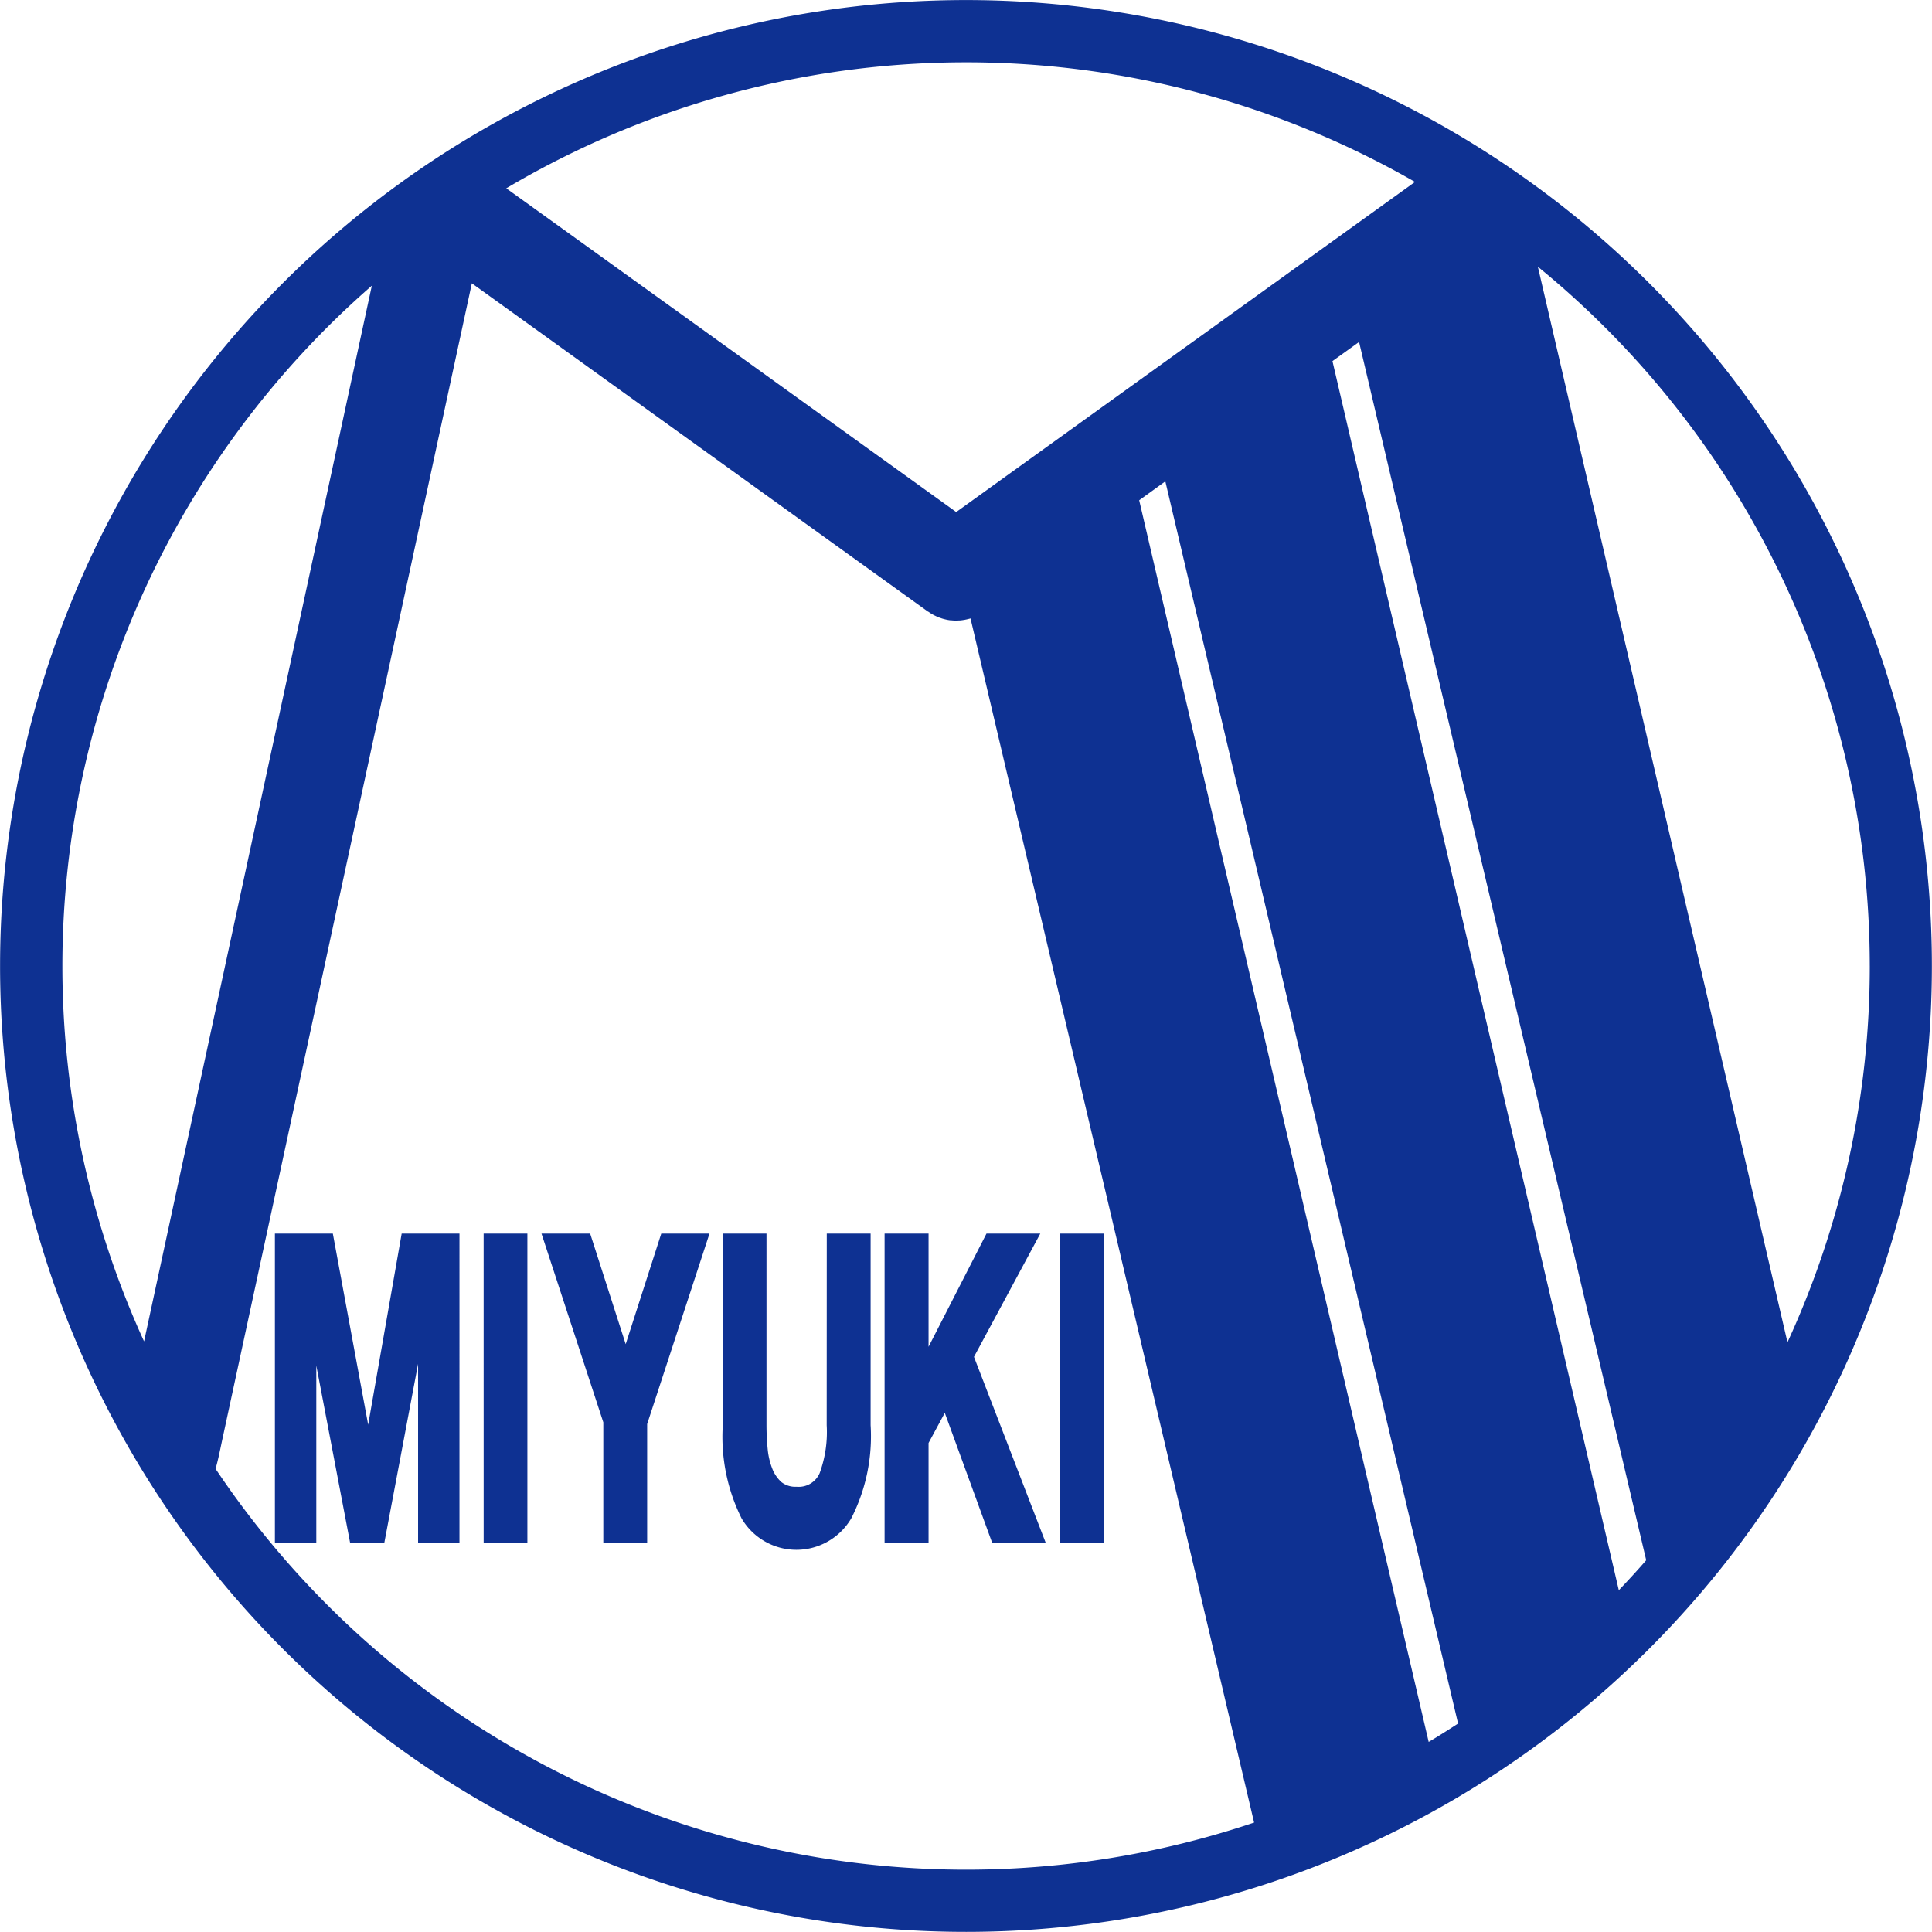 <svg xmlns="http://www.w3.org/2000/svg" width="123.382" height="123.376" viewBox="0 0 123.382 123.376">
  <g id="miyukiシンボルマーク" transform="translate(61.691 61.688)">
    <g id="ワークスペース" transform="translate(-61.691 -61.688)">
      <path id="パス_75027" data-name="パス 75027" d="M105.308,18.071a61.685,61.685,0,1,0-87.236,87.236,61.685,61.685,0,1,0,87.236-87.236Zm14.1,43.618a57.466,57.466,0,0,1-5.256,24.034L98.212,17.034A57.633,57.633,0,0,1,119.407,61.689ZM72.751,31.948l1.67-1.207L93.116,110.07c-.617.4-1.241.8-1.877,1.173Zm12.343-8.886,1.7-1.222,18.337,77.8q-.852.977-1.75,1.914Zm5.272-11.445L61.066,32.7,32.331,12.025a57.613,57.613,0,0,1,58.035-.407ZM23.747,18.241,9.2,85.665a57.66,57.66,0,0,1,14.55-67.424ZM13.766,93.8c.151-.512.262-1.071.4-1.725L30.133,18.093,59.251,39.05l.052.025c.043.031.086.062.13.09.062.037.114.065.17.1.04.022.09.046.133.065a1.711,1.711,0,0,0,.2.09.465.465,0,0,0,.1.034,1.979,1.979,0,0,0,.3.093l.025.006a2.482,2.482,0,0,0,.336.062l.062,0a2.1,2.1,0,0,0,.278.015l.04,0c.046,0,.1,0,.151-.006h.062a2.516,2.516,0,0,0,.281-.037h.019c.08-.019.157-.031.244-.056l.068-.015.077-.022,18.111,76.9A57.682,57.682,0,0,1,13.766,93.8ZM25.652,78.779h3.691V98.542H26.7V87.1L24.541,98.542H22.362L20.2,87.208V98.542H17.556V78.779h3.7l2.256,12.207Zm5.235,19.763H33.68V78.779H30.886Zm9.071-12.7-2.269-7.062H34.581l3.948,12.053v7.71h2.8v-7.6L45.31,78.779h-3.08Zm12.837,5.17a7.632,7.632,0,0,1-.451,3.068,1.46,1.46,0,0,1-1.475.867,1.433,1.433,0,0,1-.969-.3,2.276,2.276,0,0,1-.583-.861,4.591,4.591,0,0,1-.293-1.269c-.049-.491-.074-1-.074-1.509V78.779h-2.79V91.011a11.678,11.678,0,0,0,1.2,5.957,4.058,4.058,0,0,0,7.009-.012A11.529,11.529,0,0,0,55.6,91.011V78.779h-2.8ZM66.436,78.779H63l-3.7,7.229V78.779H56.492V98.542H59.3V92.153l1.037-1.923,3.031,8.312h3.42L62.2,86.653Zm1.259,0V98.542h2.793V78.779Z" fill="#0e3192"/>
    </g>
  </g>
</svg>
